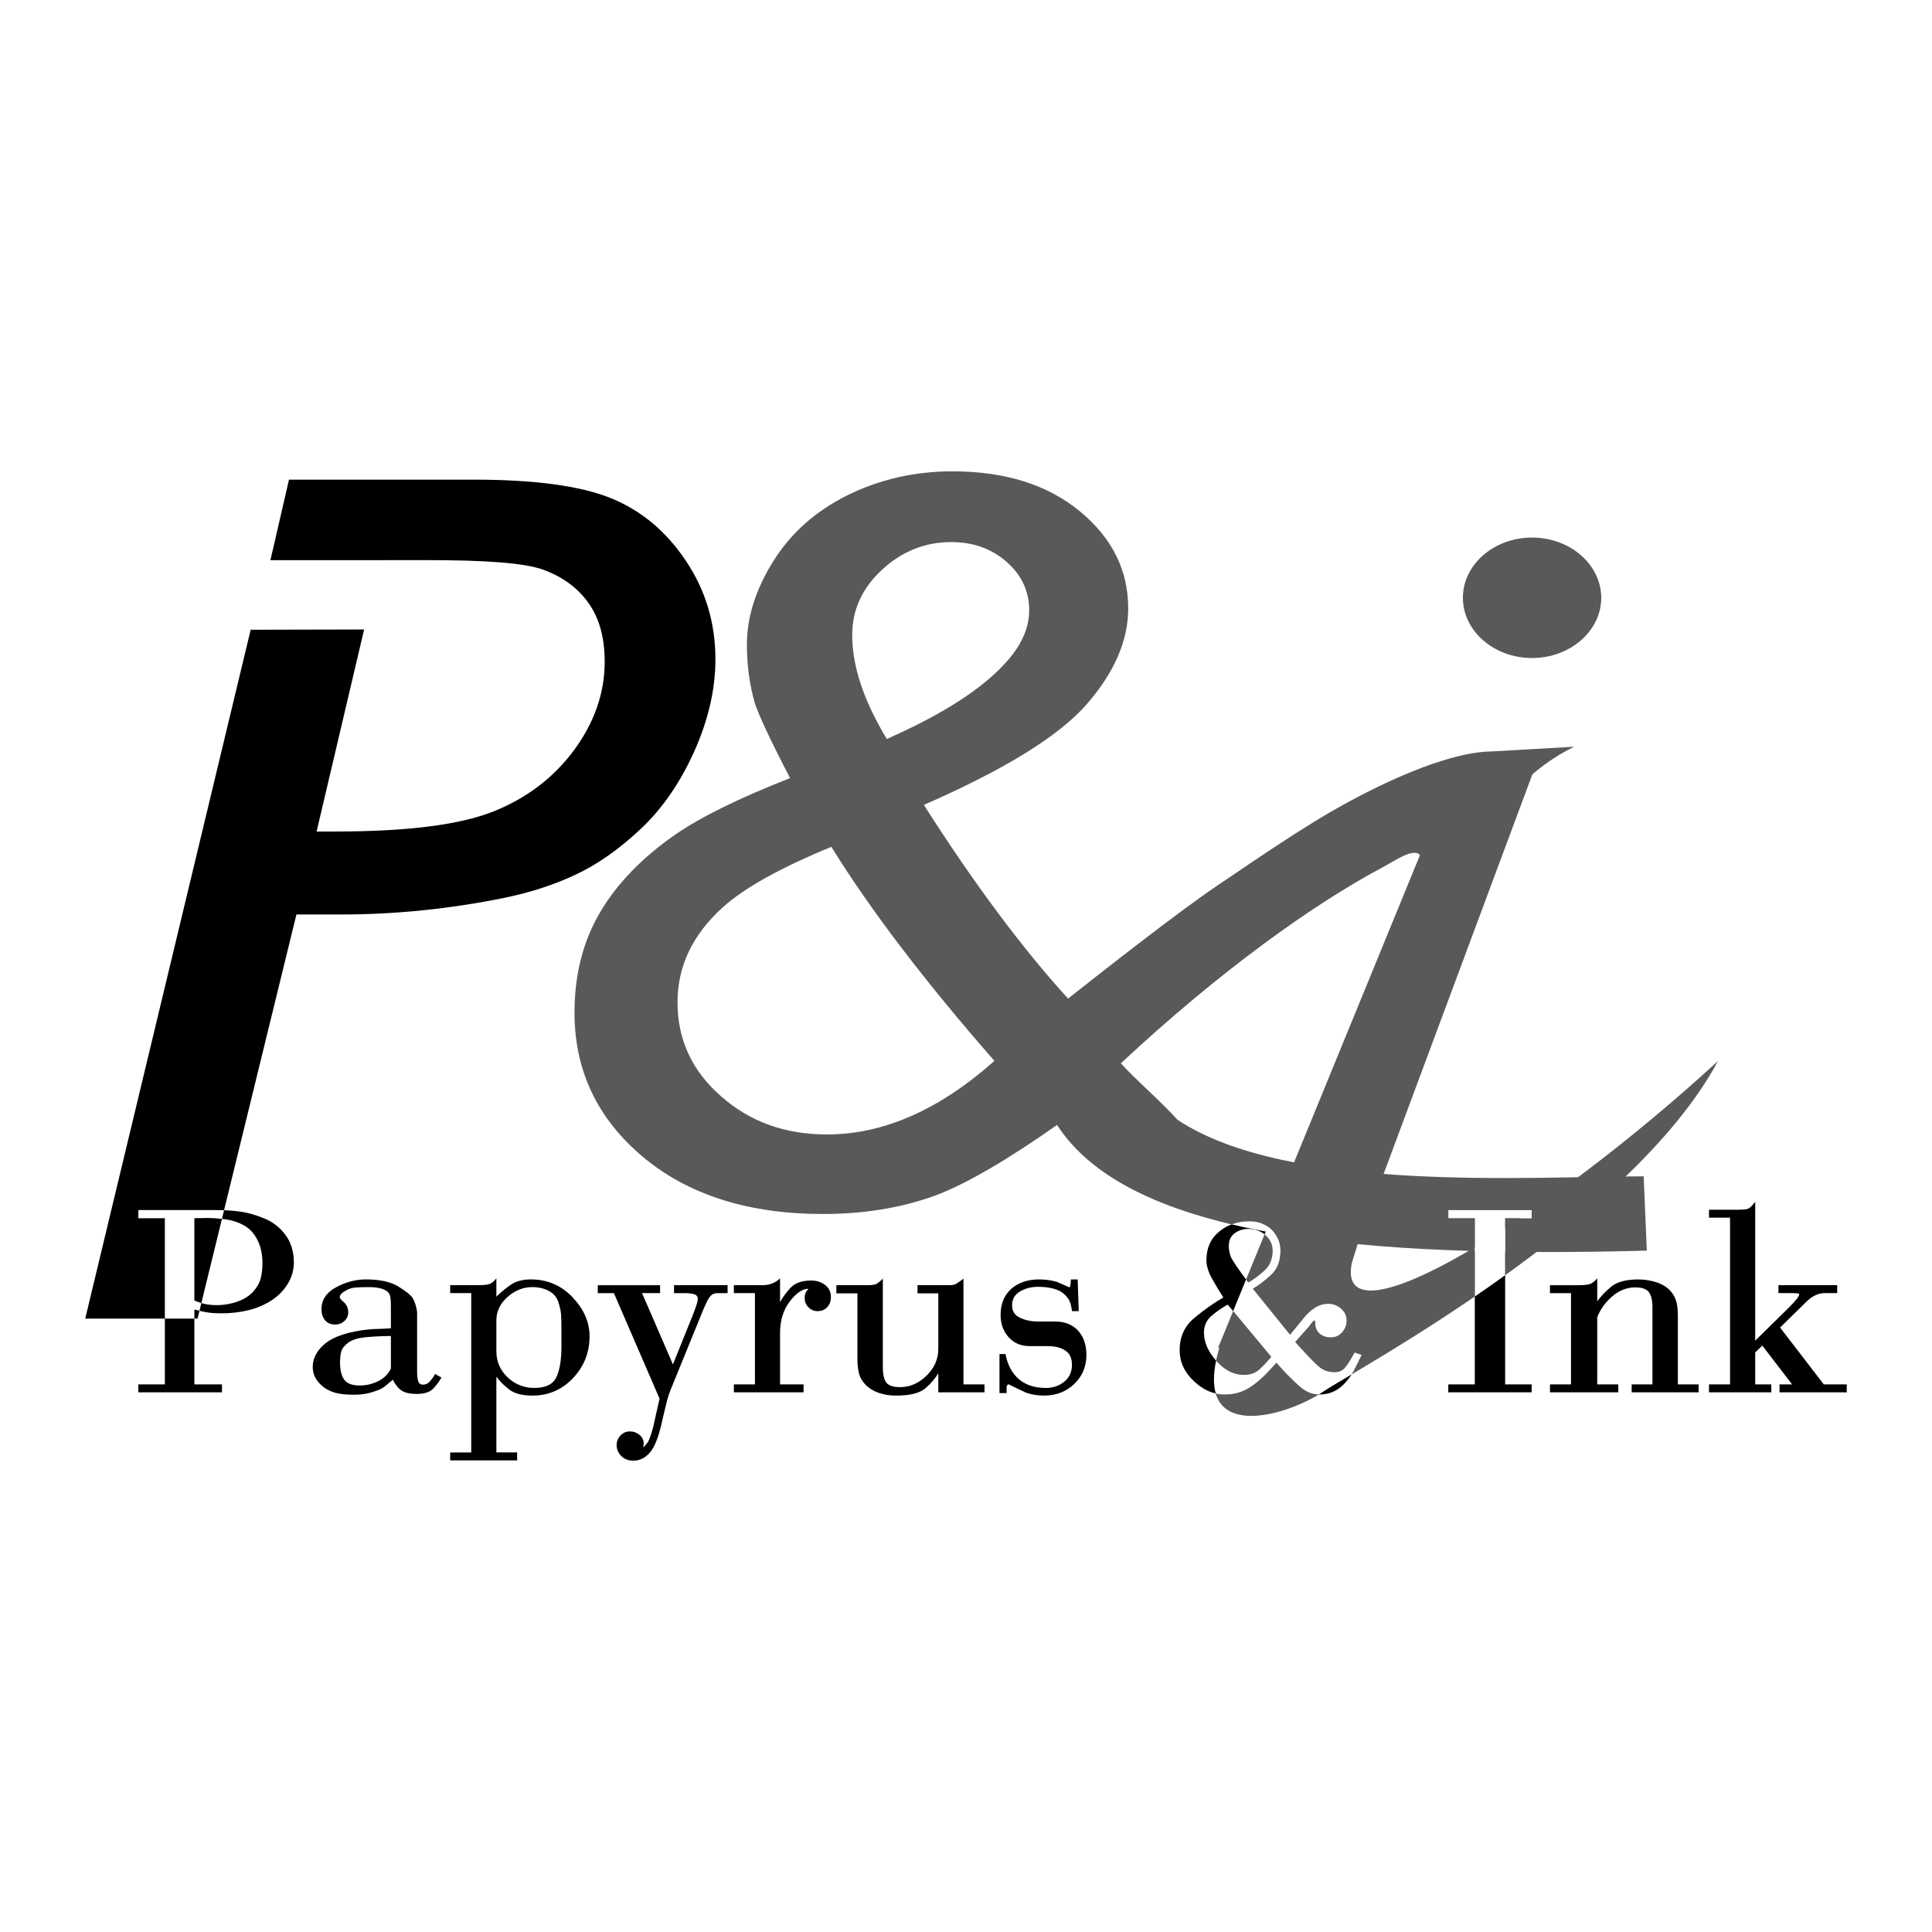 <?xml version="1.0" encoding="utf-8"?>
<!-- Generator: Adobe Illustrator 13.0.0, SVG Export Plug-In . SVG Version: 6.00 Build 14948)  -->
<!DOCTYPE svg PUBLIC "-//W3C//DTD SVG 1.0//EN" "http://www.w3.org/TR/2001/REC-SVG-20010904/DTD/svg10.dtd">
<svg version="1.0" id="Layer_1" xmlns="http://www.w3.org/2000/svg" xmlns:xlink="http://www.w3.org/1999/xlink" x="0px" y="0px"
	 width="192.756px" height="192.756px" viewBox="0 0 192.756 192.756" enable-background="new 0 0 192.756 192.756"
	 xml:space="preserve">
<g>
	<polygon fill-rule="evenodd" clip-rule="evenodd" fill="#FFFFFF" points="0,0 192.756,0 192.756,192.756 0,192.756 0,0 	"/>
	<path fill-rule="evenodd" clip-rule="evenodd" fill="#58595B" d="M121.535,134.457l21.056-51.389l5.778-7.097h4.994l-17.812,47.849
		c0.105-0.172,0.173-0.328,0.196-0.468c-0.08,0.19-0.153,0.373-0.224,0.555l-0.653,2.11c-1.727,8.586,19.34-4.356,36.534-20.16
		c-8.73,16.275-36.732,31.135-39.348,32.959c-3.427,2.383-13.354,5.571-10.402-4.359H121.535L121.535,134.457L121.535,134.457z"/>
	<path fill-rule="evenodd" clip-rule="evenodd" fill="#58595B" d="M105.476,112.227c-4.594,3.233-9.1,5.961-12.346,7.117
		c-3.317,1.183-6.999,1.777-11.022,1.777c-7.437,0-13.444-1.909-17.982-5.712c-4.539-3.819-6.808-8.62-6.808-14.381
		c0-3.769,0.839-7.09,2.537-9.98c1.696-2.889,4.214-5.496,7.57-7.82c2.575-1.76,6.368-3.621,11.403-5.598
		c-1.945-3.734-3.107-6.227-3.527-7.506c-0.516-1.81-0.782-3.751-0.782-5.827c0-2.724,0.877-5.495,2.632-8.304
		c1.754-2.807,4.214-4.998,7.417-6.592c3.204-1.576,6.694-2.375,10.45-2.375c5.263,0,9.496,1.329,12.72,3.986
		c3.222,2.656,4.824,5.896,4.824,9.681c0,3.204-1.373,6.393-4.139,9.566c-2.745,3.154-8.16,6.509-16.247,10.044
		c4.881,7.688,9.888,14.41,14.388,19.327c3.175-2.519,10.893-8.571,14.654-11.117c4.617-3.125,9.044-6.159,12.83-8.241
		c6.748-3.709,11.806-5.282,14.726-5.299l8.284-0.473c-2.982,1.463-4.705,3.201-6.584,4.939l-8.86,8.578
		c1.282-4.888-1.927-2.406-3.69-1.473c-6.835,3.62-16.303,10.394-26.094,19.543c1.487,1.653,3.802,3.603,5.655,5.635
		c11.062,7.346,35.11,5.639,46.505,5.639l0.311,7.414c-28.039,0.746-51.55-1.24-58.838-12.54
		C105.466,112.232,105.471,112.229,105.476,112.227L105.476,112.227L105.476,112.227L105.476,112.227z M99.213,105.846
		c-6.96-7.956-12.376-15.063-16.267-21.356c-5.053,2.076-8.676,4.086-10.829,6.028c-3.014,2.725-4.521,5.876-4.521,9.482
		c0,3.701,1.43,6.826,4.331,9.364c2.879,2.559,6.407,3.82,10.582,3.82C88.133,113.184,93.702,110.742,99.213,105.846L99.213,105.846
		L99.213,105.846L99.213,105.846z M88.476,73.728c5.493-2.423,9.401-4.931,11.748-7.489c1.639-1.743,2.459-3.536,2.459-5.346
		c0-1.91-0.762-3.537-2.269-4.85c-1.505-1.313-3.337-1.959-5.511-1.959c-2.594,0-4.901,0.913-6.884,2.74
		c-2.002,1.844-2.995,4.021-2.995,6.542C85.024,66.456,86.169,69.91,88.476,73.728L88.476,73.728L88.476,73.728z"/>
	<path fill-rule="evenodd" clip-rule="evenodd" d="M25.01,62.829L8.504,131.556H19.71l9.864-40.316h4.397
		c5.487,0,10.91-0.561,16.283-1.649c2.514-0.509,4.881-1.257,7.106-2.295c2.206-1.021,4.393-2.55,6.541-4.574
		c2.167-2.023,3.944-4.606,5.349-7.718c1.405-3.128,2.128-6.205,2.128-9.214c0-3.655-0.996-6.954-2.987-9.895
		c-1.973-2.941-4.491-5.015-7.517-6.222c-3.027-1.207-7.575-1.819-13.647-1.819H28.833l-1.853,8.036l15.636-0.005
		c5.543-0.001,9.652,0.246,11.602,0.962c1.934,0.71,3.436,1.819,4.51,3.332c1.074,1.514,1.602,3.468,1.602,5.849
		c0,3.094-1.016,6.018-3.027,8.772c-2.03,2.754-4.705,4.812-8.062,6.155c-3.358,1.343-8.629,2.005-15.794,2.005h-1.86l4.741-20.156
		L25.01,62.829L25.01,62.829L25.01,62.829z"/>
	<path fill-rule="evenodd" clip-rule="evenodd" fill="#58595B" d="M152.853,53.632c3.802,0,6.903,2.7,6.903,6.009
		c0,3.311-3.102,6.01-6.903,6.01c-3.801,0-6.9-2.699-6.9-6.01C145.952,56.332,149.052,53.632,152.853,53.632L152.853,53.632
		L152.853,53.632z"/>
	<path fill-rule="evenodd" clip-rule="evenodd" d="M22.147,138.121v0.79h-8.344v-0.79h2.645v-16.579h-2.645v-0.816h7.662
		c0.945,0,1.795,0.054,2.55,0.163c0.754,0.109,1.555,0.341,2.398,0.694c0.846,0.354,1.542,0.904,2.087,1.65s0.818,1.655,0.818,2.728
		c0,0.745-0.2,1.448-0.6,2.111c-0.4,0.663-0.941,1.22-1.623,1.664c-0.683,0.446-1.45,0.772-2.304,0.982
		c-0.855,0.209-1.746,0.312-2.673,0.312c-0.654,0-1.195-0.04-1.622-0.122c-0.428-0.082-0.795-0.167-1.104-0.258v7.471H22.147
		L22.147,138.121L22.147,138.121L22.147,138.121z M21.656,130.214c0.691,0,1.369-0.119,2.032-0.354
		c0.664-0.236,1.186-0.563,1.568-0.991c0.382-0.427,0.632-0.86,0.75-1.304c0.119-0.445,0.178-0.972,0.178-1.59
		c0-0.819-0.159-1.556-0.477-2.22c-0.318-0.659-0.764-1.153-1.336-1.479c-0.573-0.324-1.205-0.532-1.895-0.624
		c-0.691-0.09-1.264-0.137-1.718-0.137l-1.363,0.027v8.208c0.236,0.109,0.537,0.214,0.9,0.313S21.111,130.214,21.656,130.214
		L21.656,130.214L21.656,130.214z"/>
	<path fill-rule="evenodd" clip-rule="evenodd" d="M38.316,128.66c-0.218-0.092-0.454-0.155-0.708-0.191
		c-0.255-0.037-0.509-0.055-0.764-0.055c-0.582,0-1.037,0.014-1.364,0.042c-0.327,0.026-0.618,0.108-0.872,0.245
		c-0.254,0.136-0.436,0.259-0.545,0.368c-0.109,0.107-0.164,0.235-0.164,0.38c0,0.056,0.073,0.156,0.218,0.301
		c0.417,0.31,0.627,0.7,0.627,1.172c0,0.347-0.127,0.637-0.382,0.874c-0.254,0.236-0.563,0.354-0.927,0.354
		c-0.436,0-0.772-0.146-1.009-0.437c-0.236-0.291-0.354-0.655-0.354-1.092c0-0.927,0.481-1.654,1.445-2.181
		c0.964-0.526,1.963-0.792,3-0.792c1.381,0,2.458,0.238,3.231,0.71c0.772,0.472,1.254,0.868,1.445,1.186
		c0.191,0.318,0.332,0.769,0.423,1.35v6.082c0,0.309,0.036,0.582,0.108,0.817c0.073,0.236,0.228,0.355,0.464,0.355
		c0.291,0,0.532-0.115,0.723-0.342c0.191-0.228,0.359-0.468,0.504-0.724l0.627,0.355c-0.199,0.364-0.468,0.728-0.804,1.09
		c-0.336,0.364-0.896,0.546-1.677,0.546c-0.636,0-1.122-0.104-1.459-0.314c-0.336-0.208-0.641-0.577-0.913-1.104
		c-0.272,0.236-0.532,0.455-0.777,0.655c-0.245,0.199-0.577,0.363-0.995,0.489c-0.636,0.238-1.327,0.354-2.072,0.354
		c-0.855,0-1.514-0.071-1.978-0.217c-0.463-0.145-0.854-0.351-1.172-0.613c-0.318-0.265-0.563-0.556-0.737-0.874
		c-0.172-0.317-0.259-0.666-0.259-1.049c0-0.581,0.182-1.123,0.545-1.622s0.846-0.905,1.445-1.213c0.6-0.311,1.34-0.551,2.222-0.724
		c0.882-0.172,1.723-0.259,2.522-0.259l1.064-0.056v-2.344c0-0.528-0.05-0.887-0.15-1.078
		C38.748,128.919,38.571,128.769,38.316,128.66L38.316,128.66L38.316,128.66L38.316,128.66z M33.927,135.939
		c0,0.765,0.141,1.336,0.422,1.718c0.282,0.382,0.796,0.574,1.541,0.574c0.655,0,1.272-0.146,1.855-0.438
		c0.582-0.291,1-0.71,1.254-1.254v-3.245c-0.764,0-1.563,0.037-2.4,0.109c-0.835,0.072-1.449,0.253-1.84,0.544
		c-0.391,0.293-0.627,0.588-0.709,0.888C33.967,135.136,33.927,135.503,33.927,135.939L33.927,135.939L33.927,135.939z"/>
	<path fill-rule="evenodd" clip-rule="evenodd" d="M51.596,144.909v0.792h-6.681v-0.792h2.1v-15.895h-2.1v-0.792h2.754
		c0.491,0,0.859-0.03,1.104-0.096c0.245-0.063,0.495-0.259,0.75-0.585v1.825c0.382-0.38,0.841-0.763,1.377-1.145
		c0.537-0.382,1.223-0.573,2.059-0.573c1.654,0,3.045,0.597,4.172,1.787c1.127,1.191,1.69,2.485,1.69,3.886
		c0,1.617-0.55,3.008-1.649,4.171c-1.1,1.164-2.449,1.746-4.049,1.746c-1.036,0-1.813-0.205-2.332-0.614
		c-0.518-0.407-0.941-0.831-1.268-1.268v7.552H51.596L51.596,144.909L51.596,144.909L51.596,144.909z M53.314,138.475
		c1.127,0,1.858-0.358,2.195-1.076c0.336-0.719,0.505-1.713,0.505-2.986v-1.826c0-0.674-0.014-1.173-0.042-1.5
		c-0.027-0.327-0.118-0.729-0.273-1.199c-0.154-0.473-0.468-0.837-0.94-1.091c-0.473-0.255-1.028-0.382-1.664-0.382
		c-0.891,0-1.709,0.327-2.455,0.98c-0.745,0.655-1.118,1.438-1.118,2.347v3.054c0,1.035,0.373,1.909,1.118,2.617
		C51.387,138.121,52.277,138.475,53.314,138.475L53.314,138.475L53.314,138.475z"/>
	<path fill-rule="evenodd" clip-rule="evenodd" d="M65.856,128.223v0.792h-1.799l3.082,7.112l1.963-4.878
		c0.164-0.417,0.291-0.762,0.382-1.035c0.091-0.272,0.136-0.481,0.136-0.628c0-0.235-0.123-0.39-0.368-0.462
		c-0.246-0.074-0.559-0.109-0.94-0.109h-1.063v-0.792h5.344v0.792h-1.009c-0.272,0-0.491,0.08-0.654,0.244
		c-0.164,0.164-0.309,0.392-0.437,0.683l-0.3,0.654l-3.3,8.098c-0.127,0.31-0.236,0.638-0.327,0.982
		c-0.091,0.345-0.191,0.755-0.301,1.227l-0.272,1.172c-0.309,1.363-0.695,2.313-1.158,2.85c-0.464,0.536-1.014,0.806-1.65,0.806
		c-0.491,0-0.891-0.154-1.2-0.465c-0.309-0.308-0.463-0.672-0.463-1.09c0-0.365,0.127-0.683,0.382-0.955
		c0.254-0.271,0.572-0.408,0.954-0.408c0.346,0,0.659,0.113,0.941,0.34c0.282,0.228,0.422,0.515,0.422,0.86l-0.027,0.409
		l0.409-0.491c0.091-0.109,0.209-0.386,0.354-0.831c0.145-0.446,0.236-0.778,0.272-0.997l0.573-2.562l-4.553-10.525H59.64v-0.792
		H65.856L65.856,128.223L65.856,128.223z"/>
	<path fill-rule="evenodd" clip-rule="evenodd" d="M82.899,129.423c0,0.399-0.123,0.733-0.369,0.996
		c-0.245,0.263-0.568,0.394-0.967,0.394c-0.346,0-0.646-0.127-0.9-0.38c-0.254-0.256-0.381-0.563-0.381-0.928
		c0-0.254,0.045-0.455,0.136-0.6c0.091-0.146,0.172-0.255,0.245-0.327c-0.6,0-1.222,0.423-1.868,1.268
		c-0.645,0.845-0.968,1.896-0.968,3.149v5.126h2.345v0.79h-6.953v-0.79h2.101v-9.106h-2.101v-0.792h2.863
		c0.69,0,1.272-0.226,1.745-0.681v2.371c0.255-0.472,0.605-0.949,1.05-1.431s1.131-0.724,2.058-0.724
		c0.527,0,0.986,0.146,1.377,0.437C82.703,128.486,82.899,128.896,82.899,129.423L82.899,129.423L82.899,129.423z"/>
	<path fill-rule="evenodd" clip-rule="evenodd" d="M98.224,138.911h-4.608v-1.909c-0.291,0.51-0.719,1.011-1.282,1.502
		c-0.564,0.489-1.545,0.735-2.945,0.735c-0.618,0-1.19-0.092-1.718-0.273c-0.526-0.181-0.963-0.45-1.308-0.803
		c-0.346-0.355-0.568-0.742-0.668-1.161c-0.1-0.417-0.15-0.898-0.15-1.445v-6.517h-2.099v-0.817h3.108
		c0.4,0,0.682-0.037,0.845-0.108c0.164-0.072,0.391-0.254,0.681-0.545v8.807c0,0.728,0.114,1.244,0.341,1.554
		c0.228,0.31,0.687,0.463,1.377,0.463c0.981,0,1.863-0.38,2.644-1.145c0.782-0.763,1.173-1.654,1.173-2.672v-5.536h-2.072v-0.817
		h3.136c0.309,0,0.54-0.04,0.695-0.122c0.155-0.083,0.404-0.26,0.75-0.531v10.552h2.1V138.911L98.224,138.911L98.224,138.911z"/>
	<path fill-rule="evenodd" clip-rule="evenodd" d="M104.331,138.475c0.728,0,1.345-0.209,1.854-0.626
		c0.509-0.419,0.764-0.98,0.764-1.69c0-0.655-0.224-1.127-0.669-1.418s-1.013-0.437-1.704-0.437h-1.854
		c-0.854,0-1.55-0.295-2.086-0.886c-0.537-0.591-0.805-1.332-0.805-2.223c0-1.108,0.354-1.978,1.062-2.604
		c0.709-0.628,1.637-0.942,2.782-0.942c0.636,0,1.227,0.082,1.772,0.246c0.417,0.182,0.836,0.364,1.254,0.546
		c0.036,0,0.069-0.086,0.096-0.259c0.027-0.175,0.041-0.351,0.041-0.533h0.682l0.109,3.163h-0.682
		c-0.037-0.362-0.105-0.672-0.205-0.926s-0.287-0.51-0.559-0.763c-0.273-0.256-0.637-0.442-1.092-0.56
		c-0.453-0.119-0.963-0.178-1.526-0.178c-0.673,0-1.272,0.154-1.8,0.465c-0.526,0.308-0.791,0.771-0.791,1.391
		c0,0.58,0.269,0.993,0.805,1.239s1.132,0.368,1.786,0.368h1.69c0.982,0,1.749,0.305,2.305,0.913
		c0.553,0.608,0.831,1.414,0.831,2.414c0,1.162-0.404,2.132-1.213,2.904c-0.81,0.772-1.813,1.158-3.014,1.158
		c-0.69,0-1.317-0.109-1.88-0.328c-0.547-0.254-1.092-0.519-1.638-0.79c-0.146,0-0.218,0.128-0.218,0.383v0.489h-0.709v-3.898h0.6
		c0.2,1.073,0.641,1.904,1.323,2.495C102.327,138.181,103.223,138.475,104.331,138.475L104.331,138.475L104.331,138.475z"/>
	<path fill-rule="evenodd" clip-rule="evenodd" d="M135.225,136.448c-0.381,0.796-0.868,1.438-1.459,1.937
		c-0.591,0.495-1.313,0.745-2.167,0.745c-0.69,0-1.341-0.272-1.949-0.817c-0.609-0.546-1.16-1.086-1.649-1.622l-0.655-0.724
		l-0.628,0.683c-0.726,0.8-1.44,1.412-2.14,1.841c-0.7,0.428-1.495,0.64-2.387,0.64c-1.108,0-2.135-0.444-3.08-1.336
		s-1.418-1.916-1.418-3.081c0-1.328,0.48-2.396,1.444-3.204c0.964-0.81,1.937-1.496,2.918-2.06c-0.382-0.581-0.759-1.209-1.132-1.88
		c-0.372-0.672-0.559-1.283-0.559-1.827c0-1.219,0.422-2.173,1.268-2.862c0.846-0.692,1.851-1.037,3.014-1.037
		c0.908,0,1.654,0.29,2.235,0.873c0.582,0.581,0.873,1.264,0.873,2.043c0,1.038-0.301,1.837-0.899,2.401
		c-0.601,0.563-1.219,1.035-1.855,1.418l3.71,4.58l1.362-1.663c0.345-0.437,0.722-0.782,1.132-1.035
		c0.409-0.256,0.858-0.383,1.35-0.383c0.454,0,0.867,0.16,1.24,0.479c0.374,0.317,0.561,0.713,0.561,1.186
		c0,0.454-0.151,0.85-0.451,1.186c-0.3,0.337-0.677,0.505-1.131,0.505c-0.455,0-0.828-0.129-1.119-0.382
		c-0.29-0.25-0.436-0.604-0.436-1.063c0-0.051,0-0.095,0-0.137c0-0.04-0.01-0.077-0.027-0.108c-0.073,0-0.164,0.062-0.272,0.186
		c-0.109,0.123-0.219,0.265-0.327,0.422l-1.363,1.541l0.437,0.482c0.816,0.9,1.445,1.55,1.881,1.937
		c0.437,0.39,0.963,0.586,1.581,0.586c0.437,0,0.773-0.132,1.009-0.392c0.237-0.263,0.501-0.655,0.791-1.182l0.219-0.39l0.709,0.249
		L135.225,136.448L135.225,136.448L135.225,136.448L135.225,136.448z M124.535,122.606c-0.508,0-0.958,0.145-1.349,0.435
		c-0.392,0.291-0.586,0.7-0.586,1.229c0,0.563,0.123,1.045,0.367,1.444c0.246,0.4,0.569,0.872,0.969,1.418l0.599,0.817
		c0.546-0.309,1.086-0.708,1.623-1.2c0.536-0.49,0.805-1.154,0.805-1.991c0-0.58-0.232-1.086-0.695-1.513
		C125.804,122.819,125.228,122.606,124.535,122.606L124.535,122.606L124.535,122.606L124.535,122.606z M124.1,137.166
		c0.636,0,1.159-0.185,1.568-0.563c0.408-0.377,0.794-0.786,1.158-1.236l-4.335-5.207c-0.527,0.287-1.055,0.65-1.581,1.087
		c-0.528,0.44-0.791,1.008-0.791,1.703c0,0.968,0.413,1.914,1.239,2.836C122.188,136.708,123.1,137.166,124.1,137.166L124.1,137.166
		L124.1,137.166z"/>
	<polygon fill-rule="evenodd" clip-rule="evenodd" points="152.812,121.542 150.168,121.542 150.168,138.121 152.812,138.121 
		152.812,138.911 144.496,138.911 144.496,138.121 147.141,138.121 147.141,121.542 144.496,121.542 144.496,120.726 
		152.812,120.726 152.812,121.542 152.812,121.542 	"/>
	<path fill-rule="evenodd" clip-rule="evenodd" d="M166.773,128.933c0.254,0.326,0.423,0.673,0.505,1.036
		c0.081,0.362,0.122,0.799,0.122,1.309v6.844h2.072v0.79h-6.681v-0.79h2.072v-7.716c0-0.673-0.118-1.168-0.354-1.486
		c-0.235-0.317-0.69-0.478-1.363-0.478c-0.817,0-1.572,0.291-2.263,0.872c-0.691,0.583-1.2,1.282-1.526,2.1v6.708h2.099v0.79h-6.816
		v-0.79h2.099v-9.106h-2.099v-0.792h2.89c0.491,0,0.851-0.037,1.078-0.108c0.228-0.072,0.476-0.264,0.75-0.572v2.29
		c0.345-0.492,0.809-0.977,1.39-1.459c0.583-0.481,1.481-0.724,2.701-0.724c0.671,0,1.308,0.105,1.907,0.314
		C165.955,128.174,166.429,128.496,166.773,128.933L166.773,128.933L166.773,128.933z"/>
	<path fill-rule="evenodd" clip-rule="evenodd" d="M170.509,120.697h2.782c0.453,0,0.79-0.022,1.009-0.068
		c0.217-0.045,0.49-0.287,0.817-0.724v13.854l3.381-3.326c0.346-0.346,0.6-0.624,0.764-0.833c0.163-0.208,0.246-0.368,0.246-0.476
		c0-0.055-0.102-0.088-0.301-0.096c-0.2-0.01-0.318-0.014-0.354-0.014h-1.418v-0.792h5.862v0.792h-1.227
		c-0.328,0-0.638,0.068-0.928,0.203c-0.291,0.137-0.563,0.324-0.818,0.56l-2.727,2.672l4.362,5.672h2.291v0.79h-6.707v-0.79h1.253
		l-2.971-3.872l-0.71,0.683v3.189h1.607v0.79h-6.216v-0.79h2.1v-16.634h-2.1V120.697L170.509,120.697L170.509,120.697z"/>
	<path fill-rule="evenodd" clip-rule="evenodd" fill="#FFFFFF" d="M123.031,130.805l1.29-3.149l0.217,0.295
		c0.545-0.309,1.087-0.708,1.623-1.2c0.535-0.49,0.804-1.154,0.804-1.991c0-0.58-0.231-1.086-0.695-1.513
		c-0.033-0.031-0.068-0.061-0.104-0.09l0.316-0.775c0.141,0.097,0.274,0.208,0.4,0.335c0.582,0.581,0.873,1.262,0.873,2.043
		c0,1.038-0.301,1.837-0.9,2.401c-0.6,0.563-1.218,1.035-1.854,1.418l3.71,4.58l1.362-1.663c0.345-0.437,0.723-0.782,1.132-1.035
		c0.409-0.256,0.857-0.383,1.35-0.383c0.454,0,0.867,0.158,1.24,0.479c0.373,0.317,0.56,0.711,0.56,1.186
		c0,0.454-0.15,0.85-0.45,1.186c-0.299,0.337-0.677,0.505-1.133,0.505c-0.453,0-0.826-0.129-1.117-0.382
		c-0.29-0.25-0.436-0.604-0.436-1.063c0-0.051,0-0.095,0-0.137c0-0.04-0.01-0.077-0.028-0.108c-0.072,0-0.163,0.062-0.271,0.186
		c-0.109,0.123-0.219,0.263-0.328,0.422l-1.363,1.541l0.437,0.482c0.817,0.9,1.445,1.55,1.882,1.937
		c0.437,0.39,0.963,0.586,1.581,0.586c0.437,0,0.772-0.132,1.01-0.392c0.235-0.263,0.5-0.655,0.791-1.182l0.218-0.39l0.709,0.249
		l-0.628,1.268c-0.113,0.238-0.237,0.461-0.37,0.671c-1.415,0.839-2.401,1.42-2.8,1.697c-0.149,0.104-0.312,0.208-0.484,0.313
		c-0.681-0.008-1.32-0.28-1.921-0.817c-0.609-0.546-1.16-1.086-1.65-1.622l-0.654-0.724l-0.627,0.683
		c-0.728,0.8-1.44,1.412-2.141,1.841c-0.7,0.428-1.495,0.64-2.386,0.64c-0.306,0-0.604-0.035-0.896-0.102
		c-0.24-0.817-0.256-1.892,0.03-3.282c0.011,0.014,0.021,0.028,0.033,0.039c0.827,0.923,1.74,1.381,2.74,1.381
		c0.636,0,1.159-0.185,1.568-0.563c0.408-0.377,0.794-0.786,1.158-1.236L123.031,130.805L123.031,130.805L123.031,130.805
		L123.031,130.805z M147.144,124.438c0.974-0.583,1.984-1.216,3.026-1.893v4.687c-1.021,0.734-2.034,1.442-3.026,2.123V124.438
		L147.144,124.438L147.144,124.438L147.144,124.438z M151.688,121.542c0.372-0.249,0.747-0.505,1.126-0.766v0.766H151.688
		L151.688,121.542L151.688,121.542z"/>
	<path fill-rule="evenodd" clip-rule="evenodd" fill="#FFFFFF" d="M150.17,124.883c-1.02-0.016-2.028-0.04-3.026-0.066v-3.274
		h-2.645v-0.816h8.315v0.816h-2.645V124.883L150.17,124.883L150.17,124.883L150.17,124.883z M127.164,123.033
		c-1.485-0.261-2.916-0.553-4.289-0.879c0.543-0.208,1.133-0.312,1.772-0.312c0.908,0,1.654,0.29,2.235,0.873
		C126.986,122.819,127.079,122.925,127.164,123.033L127.164,123.033L127.164,123.033z"/>
	<path fill-rule="evenodd" clip-rule="evenodd" fill="#FFFFFF" d="M16.448,131.556h2.945v-0.906c0.154,0.046,0.323,0.09,0.506,0.132
		l0.19-0.777c-0.273-0.082-0.506-0.166-0.697-0.254v-8.208l1.363-0.027c0.38,0,0.842,0.03,1.388,0.096l0.212-0.868
		c-0.287-0.012-0.583-0.017-0.891-0.017h-7.662v0.816h2.645V131.556L16.448,131.556L16.448,131.556z"/>
</g>
</svg>

